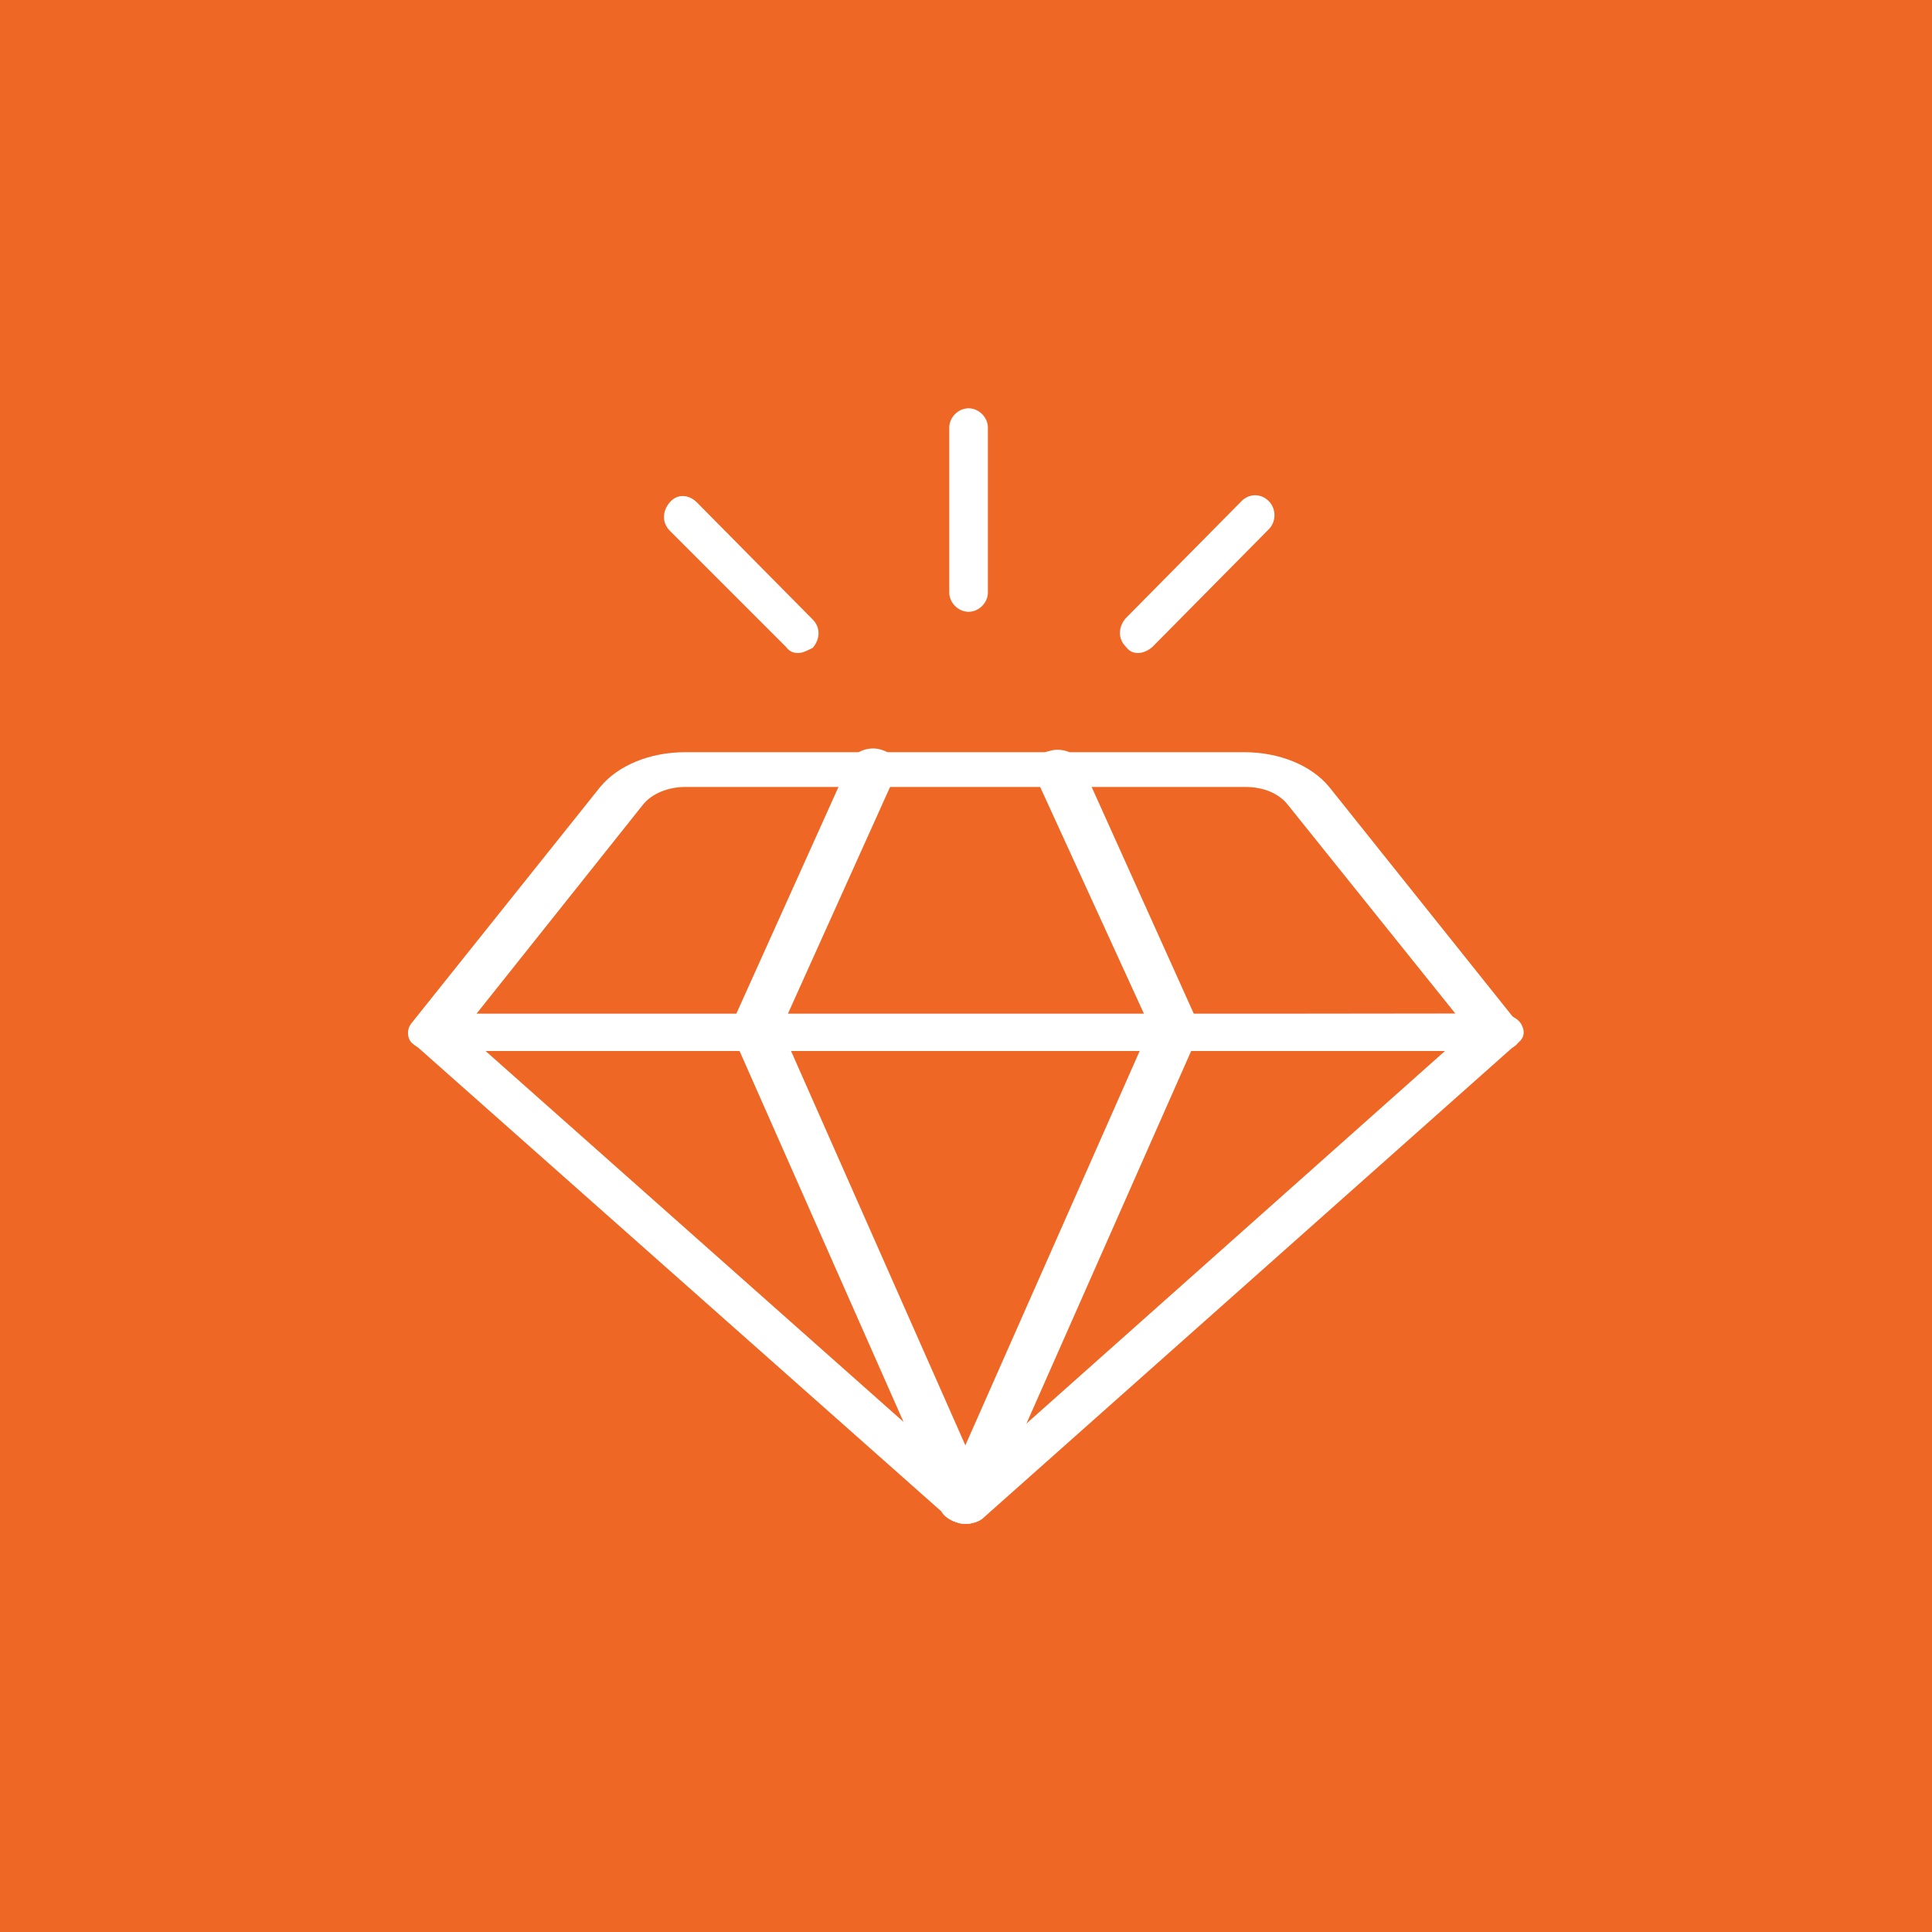<?xml version="1.0" encoding="utf-8"?>
<!-- Generator: Adobe Illustrator 27.9.3, SVG Export Plug-In . SVG Version: 9.03 Build 53313)  -->
<svg version="1.1" id="Layer_1" xmlns="http://www.w3.org/2000/svg" xmlns:xlink="http://www.w3.org/1999/xlink" x="0px" y="0px"
	 viewBox="0 0 150 150" style="enable-background:new 0 0 150 150;" xml:space="preserve">
<style type="text/css">
	.st0{fill:#EE6725;}
	.st1{fill:#FFFFFF;}
</style>
<rect class="st0" width="150" height="150"/>
<g>
	<g>
		<g>
			<path class="st1" d="M75.2,47.5c-0.8,0-1.5-0.7-1.5-1.5V33.2c0-0.8,0.7-1.5,1.5-1.5l0,0c0.8,0,1.5,0.7,1.5,1.5V46
				C76.7,46.8,76,47.5,75.2,47.5L75.2,47.5z"/>
		</g>
		<g>
			<path class="st1" d="M62,50.7c-0.4,0-0.7-0.1-1-0.5l-9-9c-0.6-0.6-0.6-1.5,0-2.2c0.6-0.7,1.5-0.6,2.1,0l9,9.1
				c0.6,0.6,0.6,1.5,0,2.2C62.7,50.5,62.3,50.7,62,50.7z"/>
		</g>
		<g>
			<path class="st1" d="M88.4,50.7c-0.4,0-0.7-0.1-1-0.5c-0.6-0.6-0.6-1.5,0-2.2l9-9.1c0.6-0.6,1.5-0.6,2.1,0s0.6,1.6,0,2.2l-9,9.1
				C89.2,50.5,88.7,50.7,88.4,50.7z"/>
		</g>
	</g>
	<g>
		<g>
			<path class="st1" d="M75,118.3c-0.6,0-1.1-0.2-1.4-0.5L32.2,81.1c-0.5-0.4-0.6-1-0.3-1.5c0.3-0.5,1-0.8,1.7-0.8l82.8-0.1l0,0
				c0.7,0,1.4,0.3,1.7,0.8c0.3,0.5,0.3,1.1-0.3,1.5l-41.4,36.8C76.1,118.1,75.6,118.3,75,118.3L75,118.3z M37.7,81.6L75,114.7
				l37.3-33.2L37.7,81.6z"/>
		</g>
		<g>
			<path class="st1" d="M33.6,81.6c-0.7,0-1.3-0.3-1.7-0.7c-0.3-0.4-0.3-1,0-1.4l14.7-18.4c1.4-1.7,3.9-2.7,6.6-2.7h43.4l0,0
				c2.7,0,5.2,1,6.6,2.7l14.7,18.4c0.3,0.5,0.3,1,0,1.4c-0.3,0.5-1,0.7-1.7,0.7H33.6L33.6,81.6z M96.7,61.1H53.2
				c-1.3,0-2.6,0.5-3.3,1.4L37,78.7h76l-13-16.2C99.3,61.6,98.1,61.1,96.7,61.1L96.7,61.1L96.7,61.1z M96.7,59.7L96.7,59.7
				L96.7,59.7z"/>
		</g>
		<g>
			<path class="st1" d="M58.7,81.2c-0.2,0-0.4,0-0.6-0.1c-1-0.3-1.6-1-1.2-1.8l9.1-20.2c0.3-0.7,1.4-1.2,2.4-0.9
				c1,0.3,1.6,1,1.2,1.8l-9.1,20.2C60.2,80.9,59.5,81.2,58.7,81.2z"/>
		</g>
		<g>
			<path class="st1" d="M75,118.3c-0.8,0-1.6-0.4-1.8-1L56.8,80.2c-0.3-0.7,0.3-1.6,1.2-1.8c1-0.2,2.1,0.2,2.4,0.9l16.4,37.1
				c0.3,0.7-0.3,1.6-1.2,1.8C75.4,118.3,75.3,118.3,75,118.3z"/>
		</g>
		<g>
			<path class="st1" d="M91.3,81.2c-0.8,0-1.6-0.4-1.8-1l-9.2-20.1c-0.3-0.7,0.2-1.6,1.2-1.8c1-0.3,2.1,0.2,2.4,0.9l9.1,20.2
				c0.3,0.7-0.2,1.6-1.2,1.8C91.7,81.2,91.5,81.2,91.3,81.2z"/>
		</g>
		<g>
			<path class="st1" d="M74.9,118.3c-0.2,0-0.4,0-0.6-0.1c-1-0.3-1.6-1-1.2-1.8l16.4-37.1c0.3-0.7,1.4-1.2,2.4-0.9
				c1,0.3,1.6,1,1.2,1.8l-16.4,37.1C76.5,117.9,75.8,118.3,74.9,118.3z"/>
		</g>
	</g>
</g>
</svg>
